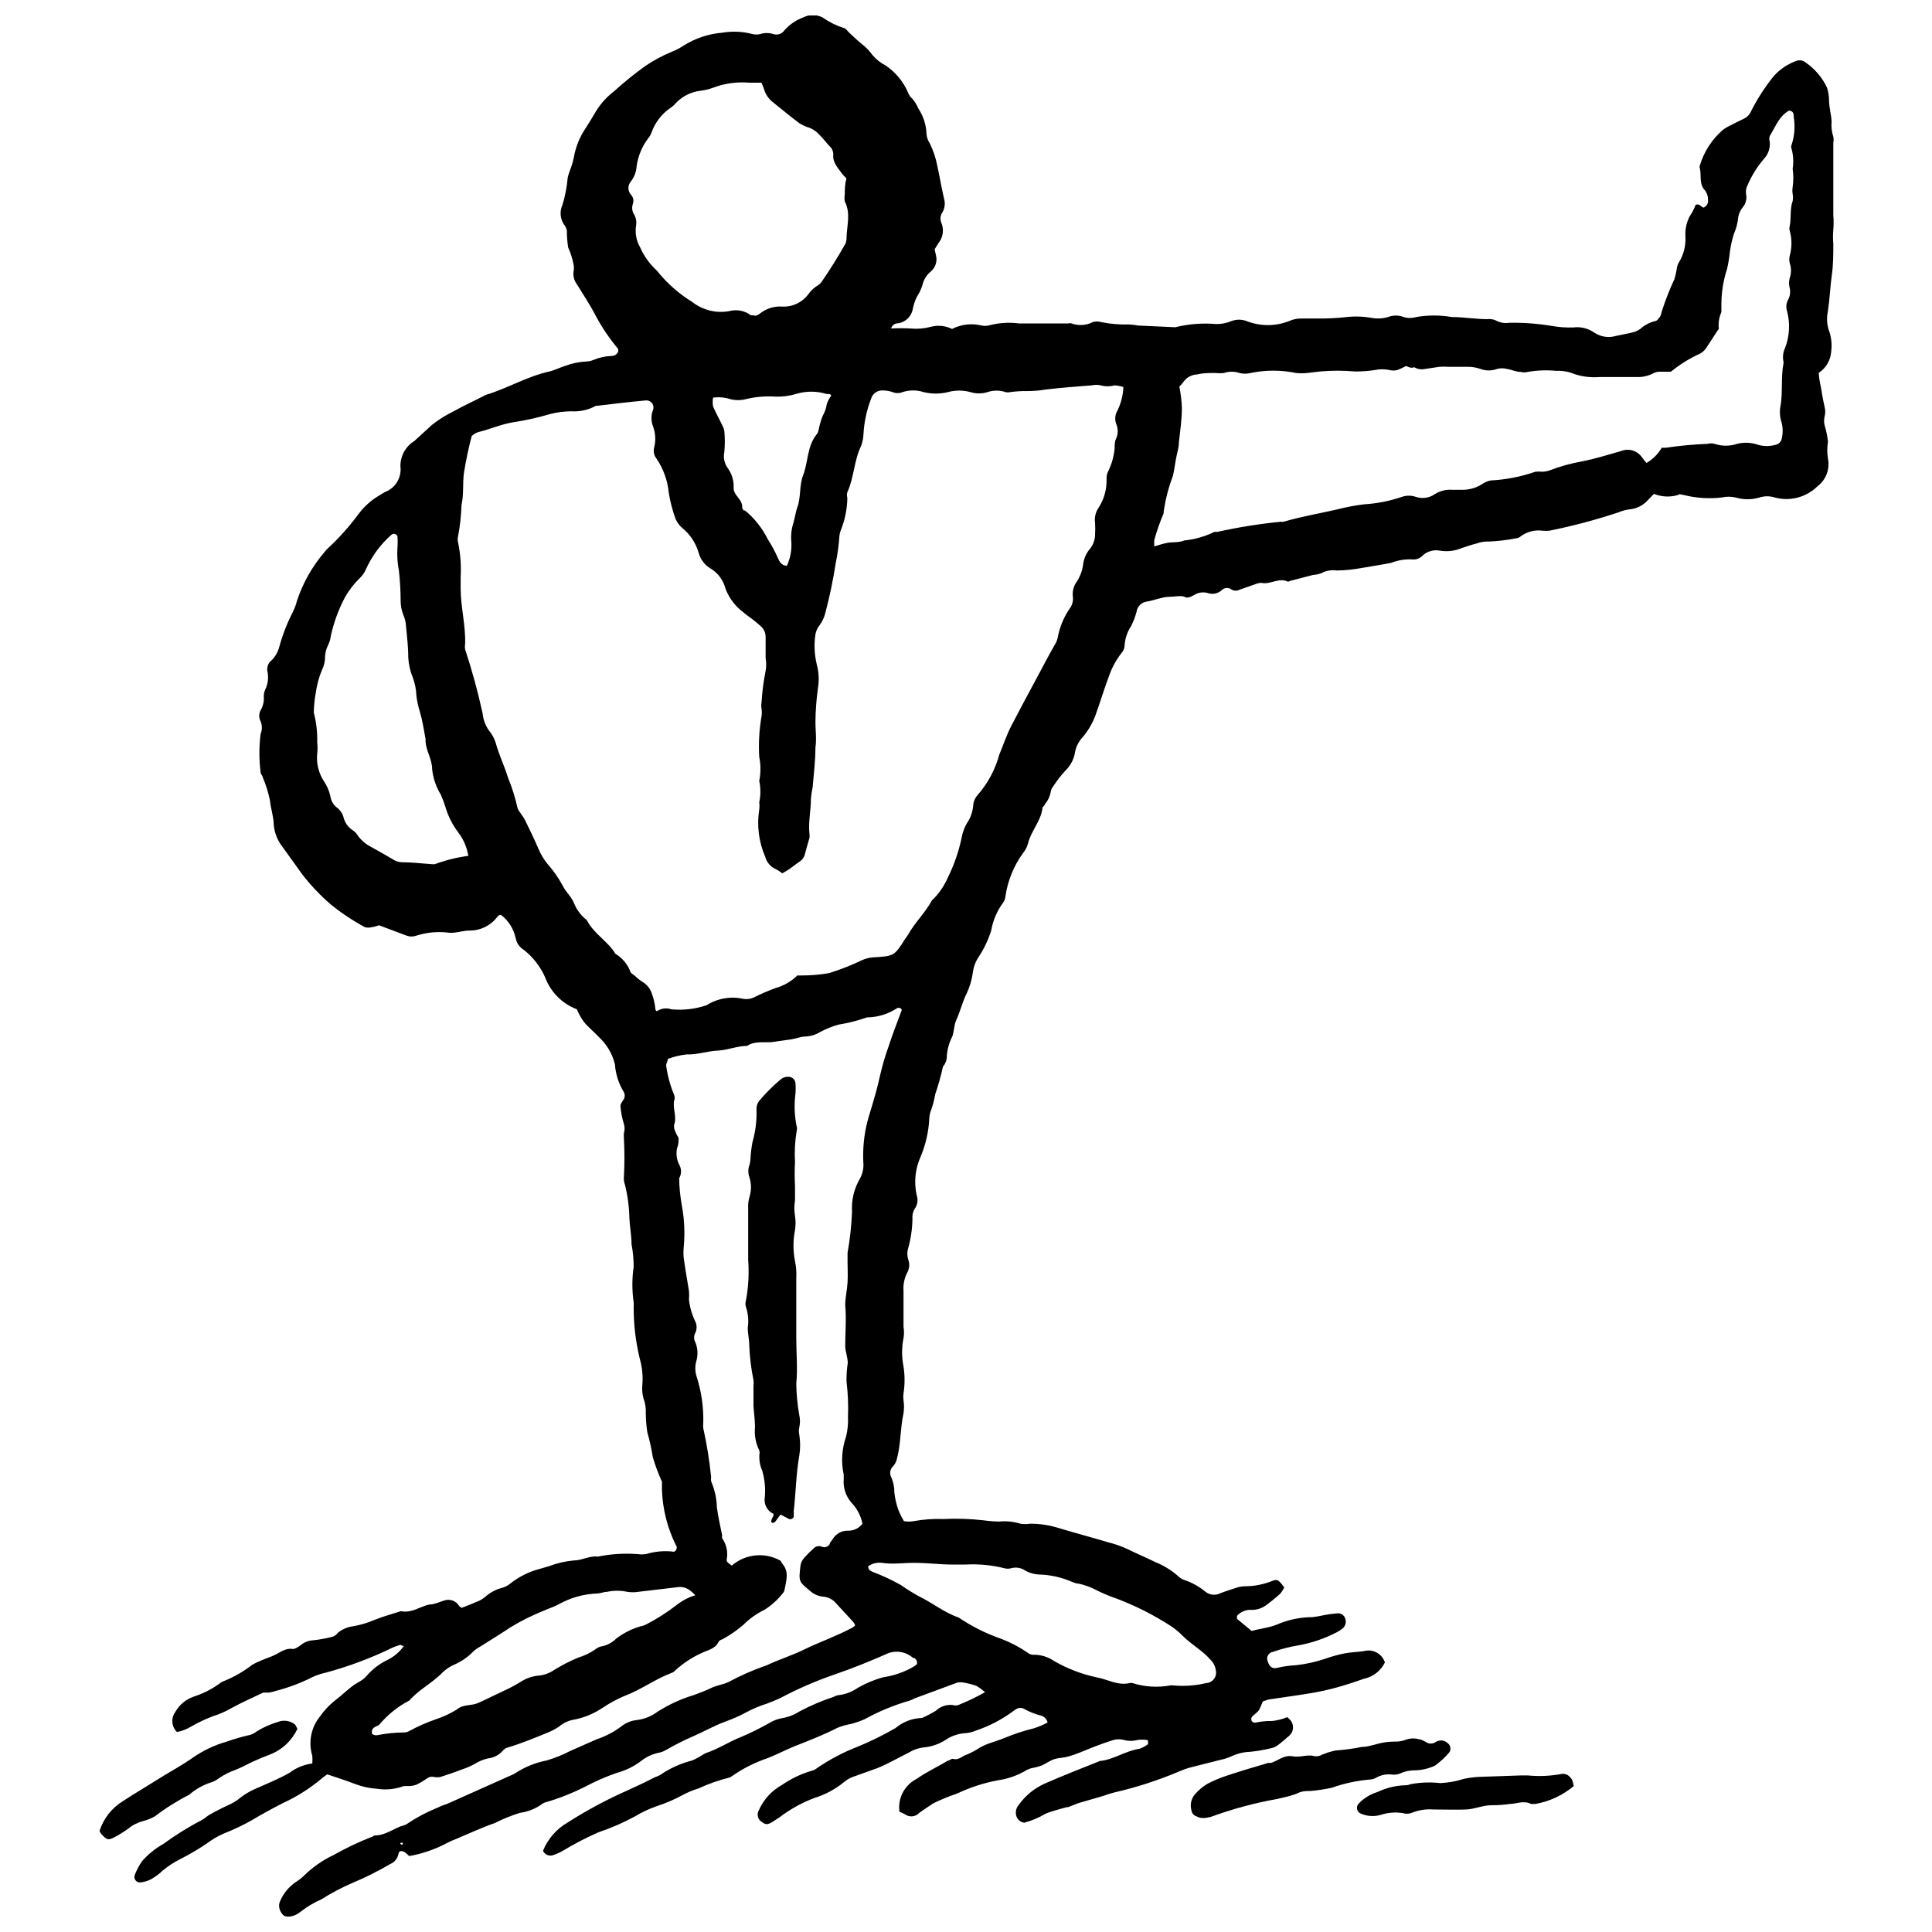 <?xml version="1.0" encoding="UTF-8"?>
<!-- Uploaded to: SVG Repo, www.svgrepo.com, Generator: SVG Repo Mixer Tools -->
<svg width="800px" height="800px" version="1.1" viewBox="144 144 512 512" xmlns="http://www.w3.org/2000/svg">
 <defs>
  <clipPath id="a">
   <path d="m179 148.09h451v503.81h-451z"/>
  </clipPath>
 </defs>
 <g clip-path="url(#a)">
  <path d="m244.42 389.2c-0.613 0.254-1.258 0.426-1.918 0.508-0.59 0.172-1.215 0.172-1.805 0-3.227-1.742-6.289-3.781-9.137-6.094-2.754-2.398-5.266-5.059-7.5-7.949l-5.188-7.219c-1.273-1.633-2.074-3.586-2.312-5.641 0-2.199-0.789-4.398-1.016-6.656-0.426-2.109-1.066-4.172-1.918-6.148 0-0.453-0.621-0.902-0.562-1.355v0.004c-0.426-3.371-0.426-6.781 0-10.152 0.445-1.062 0.445-2.266 0-3.328-0.484-0.918-0.484-2.016 0-2.934 0.652-1.105 0.949-2.383 0.844-3.664-0.012-0.645 0.125-1.281 0.395-1.863 0.719-1.488 0.918-3.176 0.566-4.793-0.223-1.141 0.242-2.309 1.184-2.988 0.953-0.992 1.633-2.219 1.973-3.555 0.887-3.242 2.117-6.379 3.668-9.359 0.43-0.906 0.77-1.852 1.016-2.82 1.559-4.695 4.008-9.043 7.219-12.805 0.293-0.414 0.633-0.793 1.016-1.129 2.965-2.746 5.664-5.769 8.062-9.023 1.516-2.039 3.438-3.75 5.641-5.019l1.297-0.789c2.832-1.031 4.566-3.891 4.172-6.879-0.027-2.707 1.363-5.234 3.668-6.656l4.68-4.285c1.746-1.387 3.637-2.578 5.641-3.555 2.539-1.41 5.188-2.652 7.781-3.949l0.004 0.004c0.312-0.215 0.652-0.387 1.012-0.508 5.641-1.691 10.828-4.906 16.918-6.203 1.297-0.34 2.594-1.016 3.891-1.41l0.004-0.004c1.809-0.684 3.711-1.082 5.641-1.184 0.641-0.016 1.27-0.148 1.859-0.395 1.523-0.641 3.144-1.004 4.797-1.07 0.777 0.039 1.496-0.41 1.805-1.129 0.031-0.242 0.031-0.488 0-0.734-2.269-2.703-4.254-5.633-5.922-8.738-1.465-2.875-3.328-5.641-5.019-8.402v-0.004c-0.773-1.031-1.082-2.34-0.848-3.609 0.082-0.484 0.082-0.98 0-1.465-0.289-1.617-0.785-3.188-1.465-4.684-0.23-1.492-0.344-3-0.34-4.512-0.152-0.617-0.441-1.195-0.848-1.691-0.949-1.508-1.074-3.394-0.336-5.019 0.723-2.367 1.195-4.805 1.41-7.273 0.172-0.73 0.398-1.445 0.676-2.144 0.406-1.062 0.727-2.156 0.957-3.269 0.484-2.746 1.543-5.359 3.106-7.672 0.957-1.465 1.859-2.988 2.762-4.512 1.258-2.047 2.883-3.844 4.793-5.301 2.617-2.375 5.367-4.598 8.234-6.656 2.195-1.5 4.539-2.766 6.996-3.777 1.168-0.457 2.285-1.043 3.324-1.75 3.059-1.883 6.519-3.023 10.098-3.328 2.644-0.449 5.356-0.336 7.953 0.34 0.719 0.195 1.477 0.195 2.199 0 1.082-0.336 2.242-0.336 3.328 0 1.125 0.406 2.387-0.012 3.043-1.016 1.352-1.516 3.059-2.68 4.965-3.383 1.594-0.805 3.477-0.805 5.074 0 1.73 1.215 3.629 2.168 5.641 2.82 0.508 0 0.957 0.789 1.41 1.184 0.453 0.395 2.199 2.144 3.383 3.047 1.078 0.832 2.027 1.82 2.82 2.93 0.969 1.145 2.16 2.086 3.496 2.766 2.656 1.797 4.731 4.324 5.981 7.273 0.238 0.582 0.602 1.105 1.07 1.523 0.664 0.754 1.195 1.613 1.578 2.539 1.348 2.008 2.109 4.352 2.199 6.769 0.051 0.887 0.344 1.746 0.848 2.481 0.953 1.926 1.637 3.977 2.031 6.09 0.621 2.82 1.07 5.641 1.75 8.516h-0.004c0.379 1.199 0.254 2.5-0.336 3.609-0.633 0.848-0.762 1.969-0.34 2.934 0.738 1.797 0.434 3.852-0.789 5.359l-1.016 1.637 0.34 1.465c0.465 1.633-0.09 3.387-1.41 4.453-1.07 0.906-1.824 2.133-2.144 3.5-0.211 0.719-0.496 1.418-0.848 2.086-0.836 1.262-1.414 2.684-1.691 4.172-0.293 1.953-1.785 3.512-3.723 3.891-0.848 0-1.75 0.34-2.031 1.41h0.004c1.746-0.109 3.496-0.109 5.242 0 1.762 0.164 3.539 0.012 5.246-0.449 1.887-0.5 3.891-0.301 5.641 0.562 2.348-1.199 5.043-1.539 7.613-0.957 0.738 0.195 1.516 0.195 2.258 0 2.555-0.676 5.215-0.848 7.836-0.508h8.289 4.91c0.238-0.086 0.496-0.086 0.734 0 1.844 0.672 3.887 0.547 5.637-0.34 0.738-0.227 1.523-0.227 2.258 0 2.469 0.488 4.984 0.699 7.5 0.621 0.758 0.039 1.512 0.133 2.258 0.281l9.871 0.453h-0.004c3.539-0.875 7.199-1.16 10.832-0.848 1.391 0.023 2.773-0.246 4.059-0.789 1.289-0.488 2.715-0.488 4.004 0 3.625 1.422 7.656 1.422 11.281 0 1.023-0.473 2.144-0.703 3.269-0.676h3.781c2.766 0.035 5.535-0.094 8.289-0.395 2.258-0.242 4.539-0.148 6.769 0.281 1.375 0.215 2.781 0.117 4.117-0.281 1.32-0.52 2.793-0.52 4.117 0 1.082 0.332 2.242 0.332 3.324 0 3.117-0.535 6.305-0.535 9.422 0 3.16 0 6.316 0.562 9.477 0.562h-0.004c0.75-0.09 1.512 0.027 2.199 0.34 1.102 0.602 2.371 0.82 3.609 0.621 3.777-0.062 7.555 0.223 11.281 0.844 1.859 0.328 3.75 0.461 5.641 0.395 1.988-0.258 4.004 0.246 5.637 1.41 1.668 1.094 3.727 1.402 5.641 0.848l4.062-0.848c0.871-0.16 1.699-0.504 2.426-1.016 1.121-1.008 2.481-1.727 3.945-2.086 0.508 0 0.957-0.789 1.355-1.242 0.191-0.473 0.344-0.965 0.449-1.465 0.914-2.848 2.004-5.637 3.273-8.348 0.266-0.848 0.473-1.715 0.621-2.594 0.039-0.613 0.211-1.211 0.504-1.75 1.363-2.148 1.996-4.68 1.805-7.219-0.078-1.777 0.312-3.547 1.129-5.129 0.652-0.949 1.18-1.973 1.582-3.047 1.07-0.453 1.41 0.562 2.086 0.734 0.859-0.34 1.355-1.238 1.184-2.144 0.027-0.875-0.254-1.734-0.789-2.426-1.691-1.75-0.848-4.062-1.41-6.09-0.051-0.109-0.051-0.23 0-0.34 1.09-3.777 3.266-7.152 6.258-9.699 0.516-0.375 1.062-0.695 1.637-0.961 1.242-0.621 2.481-1.297 3.723-1.859 0.922-0.406 1.648-1.156 2.031-2.086 1.664-3.285 3.668-6.383 5.977-9.25 1.617-1.801 3.648-3.176 5.922-4.004 0.855-0.352 1.832-0.199 2.539 0.395 2.422 1.672 4.367 3.945 5.641 6.598 0.359 1.094 0.551 2.234 0.562 3.383 0 1.859 0.562 3.723 0.676 5.641-0.133 1.371 0.023 2.754 0.453 4.062 0.113 0.5 0.113 1.02 0 1.523v14.777 4.566c0.113 1.258 0.113 2.519 0 3.777-0.113 1.238-0.113 2.484 0 3.723 0 2.762 0 5.641-0.395 8.289-0.395 2.652-0.562 6.543-1.07 9.758-0.332 1.613-0.234 3.285 0.281 4.852 0.668 1.801 0.879 3.738 0.621 5.641-0.141 2.289-1.355 4.379-3.273 5.641 0 1.691 0.508 3.328 0.734 4.906 0.227 1.578 0.508 2.762 0.789 4.117 0.227 0.848 0.227 1.742 0 2.594-0.168 0.742-0.168 1.512 0 2.254 0.438 1.438 0.738 2.91 0.902 4.398-0.254 1.496-0.254 3.019 0 4.512 0.543 2.785-0.551 5.633-2.82 7.332-2.973 2.91-7.266 4.027-11.281 2.934-1.32-0.422-2.738-0.422-4.059 0-2.059 0.621-4.258 0.621-6.316 0-1.207-0.281-2.461-0.281-3.668 0-3.394 0.395-6.836 0.164-10.148-0.676-0.453 0-1.016-0.395-1.41 0-2.113 0.641-4.383 0.539-6.43-0.281l-1.578 1.637-0.004-0.004c-1.266 1.441-3.047 2.332-4.961 2.484-0.992 0.129-1.957 0.395-2.875 0.789-5.988 1.984-12.09 3.606-18.273 4.852-0.621 0.055-1.242 0.055-1.863 0-1.992-0.266-4.008 0.238-5.641 1.41-0.371 0.348-0.844 0.566-1.352 0.617-2.348 0.449-4.723 0.734-7.106 0.848-1.133-0.055-2.266 0.121-3.328 0.508-1.355 0.34-2.652 0.789-4.004 1.242v-0.004c-1.781 0.75-3.734 0.984-5.641 0.68-1.652-0.348-3.367 0.113-4.625 1.238-0.68 0.77-1.688 1.168-2.707 1.074-1.922-0.113-3.848 0.195-5.641 0.902-2.594 0.508-5.188 0.902-7.781 1.355v-0.004c-2.215 0.422-4.461 0.648-6.711 0.676-1.398-0.203-2.824 0.055-4.062 0.734-0.711 0.25-1.449 0.398-2.199 0.453l-5.641 1.465c-0.34 0-0.789 0.395-1.07 0.281-2.367-1.129-4.625 0.902-6.992 0.34-0.734 0-1.691 0.395-2.481 0.676l-3.215 1.129h-0.004c-0.668 0.359-1.473 0.359-2.141 0-0.727-0.586-1.758-0.586-2.484 0-0.992 1.02-2.488 1.371-3.836 0.902-1.219-0.355-2.531-0.168-3.609 0.508-0.789 0.453-1.75 0.957-2.539 0.508-0.789-0.453-2.875 0-4.344 0-1.465 0-3.664 0.902-5.641 1.242l0.004-0.004c-1.43 0.168-2.566 1.281-2.762 2.707-0.348 1.332-0.84 2.617-1.469 3.836-0.977 1.484-1.559 3.191-1.691 4.965 0.004 0.77-0.277 1.512-0.789 2.086-1.402 1.785-2.508 3.785-3.269 5.922-1.355 3.555-2.426 7.219-3.723 10.773-0.781 2.055-1.906 3.961-3.328 5.637-1.031 1.102-1.738 2.469-2.031 3.949-0.281 1.898-1.195 3.648-2.594 4.965-1.18 1.301-2.258 2.699-3.215 4.172-0.328 0.383-0.543 0.855-0.621 1.355-0.219 1.246-0.766 2.414-1.578 3.383 0 0.34-0.621 0.621-0.621 0.957-0.395 3.496-3.047 6.09-3.836 9.418v0.004c-0.273 0.973-0.754 1.875-1.41 2.648-2.394 3.344-3.961 7.211-4.566 11.281-0.043 0.629-0.258 1.23-0.621 1.746-1.621 2.18-2.703 4.711-3.156 7.391-0.762 2.406-1.844 4.703-3.215 6.824-0.871 1.238-1.43 2.672-1.637 4.172-0.254 1.953-0.805 3.856-1.637 5.641-1.129 2.199-1.691 4.738-2.762 7.051-0.621 1.355-0.562 2.934-1.07 4.398h-0.004c-0.891 1.75-1.391 3.676-1.465 5.641-0.012 0.52-0.168 1.027-0.453 1.465 0 0.34-0.508 0.621-0.562 0.957-0.539 2.445-1.215 4.856-2.031 7.223-0.23 1.359-0.57 2.695-1.016 4.004-0.352 0.801-0.543 1.66-0.562 2.535-0.18 3.414-0.941 6.773-2.254 9.926-1.477 3.234-1.855 6.859-1.074 10.324 0.375 1.086 0.254 2.281-0.336 3.269-0.59 0.836-0.871 1.855-0.793 2.875-0.031 2.652-0.41 5.289-1.125 7.84-0.312 0.973-0.312 2.019 0 2.988 0.453 1.211 0.328 2.562-0.34 3.668-0.719 1.469-1.031 3.106-0.902 4.738v7.219 2.258-0.004c0.172 0.992 0.172 2 0 2.992-0.504 2.473-0.504 5.023 0 7.5 0.367 2.371 0.367 4.789 0 7.16-0.082 0.621-0.082 1.246 0 1.863 0.172 1.121 0.172 2.262 0 3.383-0.902 4.062-0.676 8.289-1.805 12.293v0.004c-0.168 0.598-0.453 1.152-0.848 1.633-0.902 0.77-1.141 2.066-0.562 3.106 0.543 1.262 0.812 2.625 0.789 4.004 0.172 1.516 0.512 3.012 1.016 4.453 0.418 1.078 0.926 2.117 1.523 3.102 0.855 0.16 1.738 0.16 2.594 0 2.606-0.469 5.25-0.656 7.894-0.562 3.519-0.168 7.047-0.055 10.547 0.34 1.383 0.195 2.777 0.309 4.176 0.336 1.898-0.188 3.816 0.004 5.641 0.566 0.855 0.141 1.734 0.141 2.594 0 2.402-0.004 4.797 0.336 7.106 1.012 4.457 1.355 8.969 2.539 13.48 3.891v0.004c1.824 0.441 3.598 1.066 5.301 1.859 2.367 1.184 4.852 2.199 7.219 3.383 2.227 0.887 4.285 2.144 6.09 3.723 0.438 0.461 0.98 0.809 1.578 1.016 2.059 0.676 3.969 1.73 5.641 3.102 1.109 0.926 2.66 1.105 3.949 0.453 1.297-0.508 2.594-0.902 3.949-1.355 0.812-0.301 1.668-0.473 2.535-0.508 2.289 0.008 4.562-0.395 6.711-1.184 2.031-0.789 2.031-0.789 3.777 1.465l0.004 0.004c-0.289 0.633-0.668 1.223-1.129 1.746-1.227 1.098-2.504 2.133-3.836 3.102-1.039 0.73-2.281 1.125-3.551 1.129-1.512-0.137-2.996 0.449-4.008 1.578v0.789l3.891 3.215c2.144-0.621 4.398-0.789 6.543-1.637l0.004 0.004c3.019-1.332 6.285-2.023 9.586-2.031 0.988-0.109 1.965-0.281 2.934-0.508 1.246-0.25 2.508-0.418 3.777-0.508 0.918-0.031 1.738 0.578 1.973 1.465 0.285 0.879 0.043 1.84-0.617 2.484-0.473 0.387-0.984 0.727-1.523 1.016-3.258 1.707-6.758 2.906-10.379 3.551-2.246 0.363-4.453 0.93-6.598 1.691-0.582 0.07-1.098 0.414-1.379 0.934-0.281 0.516-0.293 1.137-0.031 1.66 0.395 1.355 1.242 2.031 2.539 1.637 1.594-0.367 3.215-0.59 4.848-0.676 2.633-0.281 5.223-0.848 7.727-1.691 1.641-0.582 3.32-1.055 5.019-1.41 1.75-0.34 3.496-0.395 5.246-0.621 2.379-0.699 4.883 0.625 5.641 2.988-1.105 2.246-3.188 3.848-5.641 4.344-2.367 0.848-4.793 1.637-7.219 2.312-2.191 0.602-4.414 1.09-6.656 1.465-3.723 0.621-7.5 1.129-11.281 1.691l-1.578 0.508h0.004c-0.273 0.801-0.609 1.574-1.016 2.312-0.508 0.734-1.355 1.184-1.918 1.859v0.004c-0.145 0.32-0.145 0.691 0 1.016 0.207 0.289 0.543 0.461 0.902 0.449 1.48-0.32 2.996-0.473 4.512-0.449 1.375-0.141 2.727-0.48 4.004-1.016 0.277 0.227 0.539 0.473 0.789 0.73 0.555 0.637 0.816 1.477 0.723 2.312-0.098 0.84-0.543 1.598-1.23 2.09-0.902 0.789-1.859 1.637-2.875 2.367-0.5 0.371-1.082 0.621-1.691 0.734-1.855 0.457-3.742 0.777-5.641 0.957-1.641 0.055-3.25 0.438-4.738 1.129-0.918 0.43-1.883 0.75-2.875 0.957l-8.461 2.144c-0.848 0.242-1.676 0.543-2.481 0.902-5.613 2.387-11.426 4.273-17.371 5.641-0.977 0.25-1.934 0.551-2.879 0.902l-6.598 1.918-2.762 1.07h-0.34c-1.918 0.562-3.949 1.016-5.641 1.75-1.758 1.051-3.656 1.848-5.641 2.367-0.988-0.137-1.805-0.844-2.086-1.805-0.289-1.004-0.055-2.082 0.621-2.875 1.734-2.453 4.09-4.398 6.824-5.641 4.852-2.144 9.812-4.062 14.719-6.035 3.664-0.34 6.769-2.707 10.434-3.215 0.832-0.289 1.613-0.707 2.312-1.242v-0.676c0-0.227 0-0.453-0.453-0.453l0.004 0.004c-0.77-0.086-1.543-0.086-2.312 0-1.199 0.336-2.469 0.336-3.668 0-0.867-0.227-1.781-0.227-2.648 0-2.031 0.621-4.062 1.355-6.035 2.144-1.973 0.789-3.723 1.578-5.641 2.144-1.918 0.562-2.762 0.395-4.004 0.789-1.242 0.395-2.258 1.184-3.383 1.691v-0.004c-0.715 0.266-1.453 0.473-2.199 0.621-0.609 0.09-1.203 0.281-1.75 0.562-2.379 1.441-5.027 2.383-7.781 2.766-3.707 0.703-7.309 1.879-10.719 3.496-2.16 0.723-4.269 1.59-6.316 2.594-1.242 0.848-2.539 1.637-3.723 2.539-1 1.078-2.656 1.223-3.832 0.34-0.445-0.262-0.918-0.473-1.41-0.621-0.512-3.594 1.328-7.109 4.566-8.742 2.594-1.859 5.641-3.215 8.18-4.793 0.453 0 1.016-0.621 1.41-0.508 1.578 0.453 2.539-0.848 3.836-1.184l-0.004-0.004c1.164-0.5 2.277-1.105 3.328-1.805 0.656-0.363 1.332-0.684 2.031-0.957 1.523-0.562 3.102-1.016 4.625-1.637 2.449-1.027 4.977-1.859 7.559-2.481 1.293-0.395 2.539-0.926 3.723-1.578-0.223-0.941-0.973-1.668-1.918-1.863-1.477-0.387-2.894-0.953-4.231-1.691-0.656-0.406-1.488-0.406-2.144 0-0.32 0.176-0.625 0.383-0.902 0.621-2.969 2.184-6.262 3.898-9.758 5.074-1.035 0.445-2.144 0.691-3.269 0.734-1.516 0.152-2.977 0.633-4.285 1.41-1.965 1.379-4.266 2.199-6.656 2.367-1.258 0.195-2.465 0.637-3.555 1.297l-5.019 2.594c-1.129 0.562-2.258 1.129-3.441 1.578l-6.43 2.312 0.004 0.004c-0.824 0.297-1.586 0.734-2.258 1.297-2.344 1.938-5.047 3.394-7.953 4.285-3.316 1.25-6.434 2.981-9.246 5.133l-1.918 1.242c-1.242 0.734-1.691 0.734-2.707 0-1.055-0.594-1.453-1.914-0.902-2.988 1.258-2.93 3.461-5.352 6.258-6.883 2.398-1.652 5.043-2.91 7.84-3.723 0.492-0.133 0.953-0.363 1.355-0.676 3.32-2.285 6.898-4.18 10.66-5.641 3.512-1.434 6.926-3.109 10.207-5.019 1.961-1.652 4.43-2.586 6.992-2.648 1.262-0.562 2.488-1.203 3.668-1.918 1.191-1.133 2.816-1.691 4.453-1.523 0.492 0.172 1.031 0.172 1.523 0 2.422-0.977 4.773-2.106 7.051-3.383-0.707-0.648-1.484-1.215-2.312-1.695-1.066-0.371-2.16-0.656-3.273-0.844-0.594-0.137-1.211-0.137-1.805 0l-11.281 4.172h0.004c-0.449 0.254-0.922 0.461-1.41 0.621-4.121 1.188-8.094 2.832-11.844 4.906-1.152 0.496-2.34 0.914-3.555 1.242-1.234 0.211-2.445 0.551-3.609 1.016-3.609 1.859-7.387 3.328-11.281 4.852-2.481 1.016-4.852 2.258-7.277 3.215l0.004-0.004c-3.375 1.129-6.566 2.746-9.473 4.797-0.188 0.145-0.398 0.258-0.621 0.336-2.812 0.695-5.551 1.656-8.18 2.879-1.34 0.406-2.644 0.934-3.891 1.578-2.32 1.281-4.754 2.34-7.277 3.156-1.965 0.688-3.856 1.574-5.637 2.652-3.109 1.684-6.352 3.102-9.703 4.231-3.223 1.414-6.348 3.031-9.359 4.848-0.875 0.52-1.801 0.934-2.766 1.242-1.039 0.32-2.156-0.188-2.594-1.184 1.285-3.16 3.59-5.797 6.543-7.5 5.109-3.266 10.465-6.133 16.016-8.574l4.117-1.918 3.047-1.523c0.492-0.148 0.965-0.355 1.41-0.621 2.535-1.742 5.359-3.023 8.348-3.777 0.695-0.293 1.375-0.633 2.027-1.016 0.52-0.359 1.066-0.68 1.637-0.957 3.269-1.07 6.09-2.988 9.25-4.231 2.551-1.074 5.039-2.297 7.445-3.668 1.066-0.668 2.254-1.129 3.496-1.352 1.625-0.27 3.18-0.863 4.566-1.75 2.965-1.582 6.059-2.902 9.25-3.945 0.328-0.207 0.691-0.34 1.074-0.395 1.887-0.207 3.688-0.887 5.242-1.977 2.082-1.184 4.297-2.109 6.602-2.762 3.012-0.43 5.91-1.465 8.516-3.047l0.508-0.453v0.004c0.156-0.648-0.148-1.32-0.734-1.637h-0.281c-2.035-1.809-4.981-2.168-7.391-0.902-4.231 1.859-8.574 3.609-12.973 5.133h0.004c-5.09 1.723-10.031 3.856-14.777 6.371-1.129 0.562-2.312 0.957-3.496 1.465v0.004c-1.953 0.605-3.84 1.398-5.641 2.367-1.812 0.973-3.699 1.805-5.641 2.481-2.82 1.07-5.641 2.652-8.234 3.777v0.004c-2.535 1.094-5 2.336-7.387 3.723-0.543 0.32-1.133 0.551-1.75 0.676-1.75 0.344-3.391 1.098-4.793 2.199-1.918 1.461-4.102 2.535-6.43 3.16-2.856 0.98-5.629 2.188-8.289 3.609-3.258 1.656-6.652 3.016-10.152 4.059-0.484 0.094-0.945 0.285-1.355 0.566-1.742 1.27-3.781 2.086-5.922 2.367-2.289 0.715-4.516 1.621-6.652 2.707-3.441 1.184-6.769 2.762-10.152 4.172-0.828 0.312-1.641 0.668-2.426 1.074-3.16 1.691-6.566 2.871-10.098 3.496-0.328-0.348-0.688-0.668-1.07-0.961-0.789-0.562-1.637-0.508-1.75 0.34h0.004c-0.227 1.25-1.078 2.297-2.258 2.762-3.156 1.859-6.434 3.5-9.812 4.91-2.894 1.238-5.688 2.711-8.348 4.398-2.016 0.883-3.91 2.019-5.641 3.383-0.398 0.316-0.832 0.582-1.297 0.789-1.242 0.562-2.652 0.562-3.215 0s-1.578-2.031-0.789-3.723c0.863-2 2.269-3.719 4.059-4.961 0.863-0.527 1.656-1.152 2.371-1.863 2.258-2.203 4.867-4.016 7.727-5.356 3.195-1.805 6.512-3.391 9.926-4.738 0.34 0 0.676-0.453 1.016-0.453 2.934 0 5.074-1.973 7.727-2.707 0.25-0.023 0.484-0.121 0.676-0.281 2.516-1.703 5.199-3.141 8.008-4.285 0.914-0.445 1.855-0.82 2.82-1.129l16.918-7.559h0.004c0.352-0.133 0.695-0.305 1.016-0.508 2.516-1.656 5.332-2.809 8.289-3.383 2.184-0.633 4.301-1.48 6.316-2.539l7.051-3.102c2.285-0.766 4.438-1.887 6.371-3.328 1.18-0.961 2.606-1.57 4.117-1.746 2.051-0.223 4.004-1.004 5.641-2.258 3-1.895 6.246-3.375 9.645-4.398 1.355-0.562 2.82-1.016 4.172-1.691 1.355-0.676 1.859-0.676 2.82-1.016 0.738-0.168 1.457-0.414 2.144-0.734 3.219-1.738 6.578-3.211 10.039-4.398 3.328-1.578 6.879-2.652 10.152-4.285 3.269-1.637 8.348-3.441 12.465-5.641 0.336-0.168 0.645-0.398 0.902-0.676-0.145-0.344-0.332-0.668-0.566-0.957l-4.625-5.019c-0.848-0.965-2.043-1.555-3.328-1.637-1.254-0.117-2.438-0.629-3.383-1.469-2.988-2.539-3.16-2.367-2.594-6.824 0.121-0.734 0.453-1.422 0.957-1.973 0.754-0.863 1.562-1.672 2.426-2.426 0.582-0.691 1.559-0.898 2.371-0.508 0.746 0.27 1.582-0.039 1.973-0.73 0-0.395 0.508-0.848 0.789-1.297 0.852-1.457 2.434-2.324 4.117-2.258 1.488 0.031 2.898-0.664 3.781-1.859-0.434-2.129-1.473-4.09-2.992-5.641-1.469-1.738-2.18-3.996-1.973-6.262v-1.07c-0.73-3.359-0.516-6.852 0.621-10.098 0.418-1.715 0.59-3.481 0.508-5.242 0.121-3.144-0.012-6.297-0.395-9.418-0.023-1.625 0.09-3.246 0.336-4.852 0-1.465-0.621-2.934-0.676-4.457 0-3.609 0.34-7.219 0-10.887 0-1.973 0.508-4.004 0.621-5.977s0-3.555 0-5.301v-2.594c0.648-3.598 1.043-7.234 1.184-10.887-0.188-3.055 0.539-6.098 2.086-8.742 0.742-1.34 1.059-2.875 0.902-4.398-0.129-2.91 0.078-5.824 0.621-8.684 0.297-1.469 0.672-2.918 1.129-4.344 1.016-3.383 2.031-6.769 2.762-10.207 0.602-2.582 1.352-5.125 2.258-7.613 1.016-3.215 2.312-6.375 3.441-9.477-0.105-0.254-0.32-0.445-0.582-0.523-0.266-0.074-0.551-0.027-0.773 0.129-2.238 1.457-4.832 2.273-7.5 2.367h-0.34c-2.457 0.863-4.984 1.508-7.559 1.918-1.703 0.473-3.348 1.137-4.906 1.977-1.172 0.719-2.512 1.129-3.891 1.184-1.242 0-2.426 0.562-3.664 0.734-1.242 0.168-3.441 0.508-5.188 0.734-1.75 0.227-4.566-0.395-6.598 1.016-2.652 0-5.133 1.129-7.727 1.242s-5.641 1.129-8.234 1.016l-0.004-0.004c-1.715 0.184-3.402 0.578-5.019 1.184 0 0.562-0.562 1.297-0.453 1.918h0.004c0.367 2.617 1.066 5.176 2.086 7.613 0.207 0.504 0.207 1.074 0 1.578-0.395 2.144 0.789 4.231 0 6.375-0.078 0.621 0.043 1.25 0.336 1.805 0.215 0.578 0.5 1.125 0.848 1.633 0 0.957 0 1.805-0.395 2.707-0.324 1.488-0.125 3.043 0.562 4.402 0.645 1.113 0.645 2.492 0 3.609 0 2.367 0.281 4.793 0.676 7.106h0.004c0.703 3.715 0.871 7.516 0.508 11.277-0.086 0.883-0.086 1.77 0 2.652 0.395 2.988 0.957 5.977 1.41 8.91h-0.004c0.055 0.75 0.055 1.504 0 2.258 0.227 2.019 0.801 3.984 1.695 5.809 0.422 0.93 0.422 2 0 2.934-0.453 0.785-0.453 1.75 0 2.535 0.625 1.543 0.723 3.246 0.281 4.852-0.398 1.324-0.398 2.738 0 4.062 1.332 4.09 1.941 8.387 1.805 12.688-0.059 0.375-0.059 0.754 0 1.129 0.945 4.277 1.645 8.609 2.086 12.973-0.059 0.371-0.059 0.754 0 1.125 0.949 2.195 1.469 4.551 1.523 6.938 0.34 2.481 0.902 4.965 1.41 7.445-0.082 0.238-0.082 0.496 0 0.734 1.152 1.637 1.582 3.676 1.184 5.641 0 0.508 0 0.621 1.355 1.578 3.598-3.113 8.766-3.633 12.914-1.297 0.168 0.312 0.355 0.613 0.562 0.902 1.805 2.144 0.902 4.512 0.508 6.824-0.074 0.359-0.25 0.691-0.508 0.957-1.328 1.684-2.93 3.133-4.738 4.289-2.09 1.008-3.996 2.359-5.637 4.004-1.738 1.492-3.629 2.797-5.641 3.891-0.281 0-0.789 0.34-0.957 0.621-0.902 1.973-2.988 2.199-4.625 3.047l-0.004-0.004c-2.516 1.156-4.836 2.699-6.879 4.57-0.238 0.285-0.551 0.5-0.902 0.621-4.398 1.637-8.18 4.512-12.578 6.148v-0.004c-1.965 0.848-3.856 1.863-5.641 3.047-2.402 1.648-5.133 2.766-8.008 3.269-1.355 0.277-2.621 0.898-3.664 1.805-0.941 0.625-1.941 1.156-2.988 1.582-3.496 1.41-6.992 2.875-10.602 3.949l-0.004-0.004c-0.484 0.125-0.922 0.402-1.238 0.793-1.008 1.168-2.418 1.914-3.949 2.086-1.219 0.266-2.383 0.746-3.441 1.41-1.113 0.621-2.281 1.129-3.496 1.523-1.859 0.734-3.777 1.355-5.641 1.973-0.609 0.141-1.246 0.141-1.859 0-0.613-0.129-1.254 0.012-1.75 0.395-0.906 0.648-1.867 1.215-2.875 1.691-0.582 0.199-1.191 0.312-1.805 0.34h-1.465-0.004c-2.25 0.836-4.676 1.086-7.047 0.73-2.027-0.129-4.027-0.566-5.922-1.297-2.367-0.902-4.738-1.691-7.332-2.539-0.508 0.395-1.129 0.789-1.691 1.297v0.004c-3.055 2.535-6.43 4.66-10.039 6.316-2.82 1.43-5.582 2.953-8.289 4.566h-0.004c-2.414 1.355-4.922 2.543-7.5 3.555-1.5 0.66-2.922 1.492-4.231 2.481-2.293 1.562-4.688 2.977-7.16 4.231-1.699 0.84-3.289 1.883-4.738 3.102-0.918 0.875-1.941 1.633-3.047 2.258-0.883 0.449-1.836 0.734-2.82 0.844-0.508 0.039-1.004-0.188-1.305-0.602-0.297-0.414-0.359-0.957-0.16-1.43 0.496-1.273 1.141-2.484 1.918-3.609 1.605-1.828 3.516-3.375 5.637-4.566 3.258-2.383 6.688-4.512 10.266-6.375 0.676-0.34 1.242-0.957 1.859-1.297 1.75-1.016 3.555-1.918 5.641-2.875 0.668-0.332 1.309-0.707 1.918-1.129 1.684-1.414 3.59-2.539 5.641-3.328 2.762-1.242 5.641-2.426 8.18-3.891 1.742-1.32 3.805-2.156 5.977-2.426 0.051-0.676 0.051-1.352 0-2.031-1.105-3.598-0.344-7.512 2.031-10.434 1.148-1.645 2.535-3.109 4.117-4.34 1.41-1.07 2.707-2.312 4.062-3.383 1.355-1.07 1.297-0.848 1.918-1.297l-0.004-0.004c0.773-0.391 1.48-0.902 2.086-1.52 1.547-1.852 3.469-3.352 5.641-4.402 1.758-0.852 3.269-2.129 4.398-3.723-0.395 0-0.734-0.34-1.016-0.281h0.004c-0.738 0.203-1.453 0.469-2.144 0.789-5.68 2.758-11.609 4.965-17.711 6.602-1.105 0.238-2.184 0.598-3.215 1.07-3.144 1.594-6.453 2.844-9.867 3.723-0.609 0.203-1.23 0.352-1.863 0.449-0.488-0.023-0.977-0.023-1.465 0-2.707 1.297-5.641 2.594-8.121 3.949-1.637 0.965-3.379 1.738-5.188 2.312-1.949 0.73-3.836 1.617-5.641 2.652-1.191 0.742-2.512 1.262-3.894 1.52-1.426-1.367-1.641-3.57-0.504-5.188 1.059-1.949 2.809-3.438 4.906-4.172 2.418-0.773 4.699-1.914 6.766-3.387 0.273-0.27 0.602-0.48 0.961-0.617 2.812-1.105 5.449-2.606 7.84-4.457 0.754-0.441 1.547-0.82 2.367-1.129 1.242-0.562 2.594-0.957 3.836-1.578 1.242-0.621 2.707-1.805 4.566-1.465 0.562 0 1.355-0.508 1.973-0.957l0.004-0.004c0.945-0.812 2.137-1.289 3.383-1.352 1.754-0.18 3.488-0.5 5.188-0.961 0.547-0.191 1.016-0.547 1.355-1.016 1.176-0.965 2.606-1.57 4.117-1.746 1.938-0.348 3.828-0.914 5.637-1.691 2.199-0.902 4.566-1.523 6.824-2.258 0.109-0.051 0.234-0.051 0.34 0 2.707 0.453 4.852-1.242 7.277-1.805 1.355 0 2.707-0.676 4.004-1.07 1.496-0.512 3.148 0.102 3.945 1.465 0 0 0.395 0.34 0.621 0.508 1.242-0.508 2.539-0.957 3.777-1.523h0.004c0.828-0.289 1.609-0.707 2.309-1.238 1.293-1.207 2.863-2.078 4.57-2.539 0.852-0.211 1.645-0.617 2.312-1.184 2.266-1.793 4.879-3.098 7.672-3.836l2.539-0.734h-0.004c2.117-0.816 4.34-1.328 6.598-1.523 2.144 0 4.117-1.297 6.316-1.016h0.004c3.465-0.703 7.016-0.93 10.543-0.676 0.75 0.113 1.512 0.113 2.258 0 2.41-0.73 4.945-0.941 7.445-0.621 0.332-0.148 0.574-0.441 0.664-0.793 0.086-0.352 0.008-0.723-0.215-1.012-2.227-4.519-3.477-9.457-3.664-14.492v-2.258c-0.957-2.102-1.77-4.269-2.426-6.484-0.348-2.246-0.836-4.469-1.465-6.656-0.246-1.625-0.375-3.262-0.395-4.906 0.074-1.383-0.137-2.766-0.621-4.059-0.324-1.215-0.418-2.477-0.281-3.723 0.172-2.262-0.059-4.535-0.68-6.711-1.074-4.414-1.621-8.938-1.633-13.48 0.027-0.508 0.027-1.016 0-1.523-0.453-3.125-0.453-6.297 0-9.418 0.008-2.008-0.184-4.008-0.566-5.981 0-2.312-0.453-4.566-0.562-6.824-0.055-3.023-0.453-6.031-1.184-8.965-0.23-0.594-0.324-1.23-0.285-1.863 0.199-3.531 0.199-7.07 0-10.602-0.023-0.375-0.023-0.754 0-1.129 0.25-0.828 0.25-1.711 0-2.539-0.5-1.551-0.801-3.164-0.902-4.793 0-0.508 0.508-1.07 0.789-1.578h0.004c0.445-0.664 0.445-1.535 0-2.199-1.305-2.18-2.078-4.633-2.258-7.164-0.672-2.797-2.164-5.332-4.285-7.273-1.297-1.41-2.762-2.539-3.949-4.004-0.742-1.035-1.367-2.152-1.859-3.328-3.891-1.477-6.953-4.562-8.406-8.461-1.254-2.852-3.188-5.352-5.637-7.273-1.098-0.66-1.875-1.742-2.144-2.992-0.5-2.516-1.902-4.766-3.949-6.316-0.34 0-0.789 0.281-0.957 0.562v0.004c-1.719 2.285-4.418 3.625-7.277 3.609-1.355 0-2.762 0.395-4.117 0.562-0.504 0.055-1.016 0.055-1.523 0-2.859-0.359-5.766-0.09-8.516 0.789-0.836 0.312-1.758 0.312-2.594 0zm110.88 13.309h1.188c2.418 0 4.832-0.207 7.219-0.621 2.992-0.93 5.914-2.078 8.742-3.438 0.906-0.41 1.883-0.66 2.875-0.734 5.641-0.34 5.641-0.34 8.516-4.852 0.312-0.391 0.598-0.805 0.848-1.238 1.75-3.102 4.398-5.641 6.09-8.684v-0.004c0.18-0.332 0.43-0.617 0.734-0.844 1.57-1.645 2.828-3.555 3.723-5.641 1.68-3.398 2.91-7 3.664-10.719 0.234-1.227 0.676-2.41 1.297-3.496 0.941-1.355 1.523-2.926 1.691-4.566 0.043-1.156 0.504-2.258 1.297-3.102 2.656-3.062 4.586-6.688 5.641-10.605 1.07-2.539 1.918-5.188 3.215-7.672 2.031-3.949 4.117-7.781 6.203-11.676 2.086-3.891 3.664-6.938 5.641-10.379v0.008c0.164-0.363 0.297-0.742 0.395-1.129 0.477-2.723 1.512-5.316 3.047-7.613 0.73-0.883 1.094-2.016 1.016-3.16-0.242-1.516 0.145-3.062 1.07-4.285 0.883-1.379 1.441-2.941 1.637-4.57 0.18-1.375 0.727-2.68 1.578-3.777 1.023-1.129 1.586-2.598 1.578-4.117 0.059-0.996 0.059-1.992 0-2.988-0.211-1.402 0.109-2.832 0.902-4.004 1.465-2.246 2.211-4.879 2.144-7.559-0.055-0.762 0.102-1.52 0.449-2.199 0.949-1.922 1.523-4.012 1.695-6.148 0-0.848 0-1.805 0.453-2.594h-0.004c0.48-1.176 0.48-2.492 0-3.664-0.477-1.184-0.371-2.519 0.281-3.613 0.961-1.953 1.496-4.086 1.582-6.258-0.754-0.238-1.527-0.391-2.312-0.453-1.219 0.34-2.508 0.34-3.723 0-0.742-0.168-1.516-0.168-2.258 0-4.117 0.34-8.289 0.621-12.406 1.129-1.602 0.273-3.227 0.402-4.852 0.395-1.508-0.02-3.016 0.074-4.512 0.281-0.371 0.086-0.758 0.086-1.129 0-1.57-0.531-3.277-0.531-4.848 0-1.453 0.453-3.008 0.453-4.457 0-1.973-0.547-4.059-0.547-6.035 0-2.094 0.508-4.277 0.508-6.371 0-1.832-0.602-3.809-0.602-5.641 0-0.832 0.34-1.762 0.34-2.594 0-0.816-0.289-1.676-0.441-2.539-0.449-1.426-0.117-2.738 0.773-3.16 2.144-1.145 2.938-1.832 6.039-2.027 9.191-0.027 1.137-0.238 2.258-0.621 3.328-1.918 3.891-1.859 8.348-3.664 12.293h-0.004c-0.141 0.5-0.141 1.027 0 1.523-0.047 2.898-0.621 5.766-1.691 8.461-0.203 0.465-0.336 0.961-0.395 1.465-0.168 2.519-0.508 5.027-1.016 7.5-0.68 4.367-1.582 8.699-2.707 12.973-0.293 1.223-0.828 2.375-1.578 3.383-0.551 0.688-0.918 1.504-1.07 2.371-0.398 2.629-0.281 5.309 0.336 7.894 0.562 2.059 0.68 4.211 0.34 6.316-0.422 2.992-0.648 6.004-0.676 9.023 0 2.258 0.34 4.512 0 6.769 0 3.496-0.453 6.992-0.734 10.488-0.203 0.973-0.352 1.949-0.453 2.934 0 3.16-0.734 6.316-0.395 9.477 0.055 0.355 0.055 0.715 0 1.07-0.453 1.465-0.848 2.934-1.242 4.398h0.004c-0.203 0.738-0.664 1.379-1.297 1.805-0.957 0.621-1.805 1.355-2.707 1.973v0.004c-0.641 0.426-1.297 0.82-1.977 1.184-0.504-0.414-1.051-0.773-1.633-1.07-1.426-0.602-2.488-1.832-2.879-3.328-1.707-3.941-2.254-8.281-1.578-12.523 0.082-0.637 0.082-1.281 0-1.914 0.402-1.859 0.402-3.785 0-5.641 0.422-2.106 0.422-4.269 0-6.375-0.219-3.621-0.008-7.254 0.621-10.828 0.082-0.617 0.082-1.242 0-1.859-0.113-0.617-0.113-1.246 0-1.863 0.16-2.766 0.516-5.519 1.07-8.234 0.199-1.117 0.199-2.266 0-3.383v-5.359c0.082-1.266-0.465-2.488-1.465-3.269-0.676-0.602-1.355-1.164-2.031-1.691-1.137-0.785-2.231-1.633-3.269-2.539-1.754-1.52-3.094-3.461-3.894-5.641-0.547-2.117-1.879-3.949-3.723-5.133-1.672-0.922-2.894-2.492-3.383-4.34-0.734-2.551-2.231-4.812-4.285-6.488-0.777-0.664-1.391-1.492-1.805-2.426-0.82-2.231-1.422-4.535-1.805-6.879-0.301-3.273-1.426-6.418-3.273-9.137-0.641-0.809-0.871-1.871-0.617-2.875 0.484-1.867 0.387-3.836-0.285-5.641-0.562-1.414-0.562-2.988 0-4.398 0.223-0.609 0.109-1.289-0.293-1.793-0.402-0.508-1.039-0.766-1.68-0.691-4.285 0.395-8.516 0.902-12.746 1.41h-0.395c-1.996 1.102-4.266 1.609-6.543 1.469-1.902 0.008-3.797 0.254-5.641 0.73-3.141 0.938-6.344 1.652-9.586 2.144-3.269 0.508-6.262 1.859-9.477 2.652-0.625 0.219-1.199 0.566-1.691 1.016-0.863 3.269-1.559 6.582-2.086 9.926-0.34 2.762 0 5.641-0.621 8.348-0.094 2.875-0.414 5.742-0.957 8.57-0.086 0.371-0.086 0.758 0 1.129 0.664 3.094 0.91 6.262 0.73 9.418v3.047c0 4.906 1.355 9.758 1.184 14.664h0.004c-0.086 0.484-0.086 0.98 0 1.465 1.836 5.555 3.379 11.203 4.625 16.918 0.152 1.645 0.734 3.223 1.691 4.57 0.816 0.977 1.43 2.109 1.805 3.328 0.848 3.16 2.312 6.09 3.269 9.25 1.055 2.555 1.887 5.195 2.481 7.894 0.145 0.48 0.395 0.926 0.734 1.297 0.395 0.676 0.902 1.242 1.242 1.918 1.242 2.594 2.539 5.188 3.664 7.84 0.602 1.402 1.398 2.715 2.371 3.891 1.523 1.723 2.852 3.617 3.945 5.641 0.848 1.75 2.367 2.988 3.047 4.738 0.707 1.762 1.879 3.297 3.383 4.453 1.805 3.609 5.641 5.641 7.559 8.91 1.75 1.047 3.113 2.629 3.891 4.512 0 0.562 0.848 0.957 1.297 1.355 0.633 0.621 1.332 1.172 2.086 1.637 1.168 0.723 2.027 1.844 2.426 3.156 0.473 1.293 0.773 2.637 0.902 4.004 0 0 0 0.395 0.395 0.562v0.004c1.125-0.77 2.551-0.957 3.836-0.508 3.144 0.297 6.312-0.066 9.305-1.074 2.918-1.84 6.449-2.449 9.816-1.691 0.98 0.16 1.988 0.004 2.875-0.449 1.832-0.914 3.715-1.727 5.641-2.426 2.164-0.609 4.144-1.754 5.75-3.328zm161.36-161.53c-0.754 0.398-1.523 0.758-2.312 1.074-0.723 0.191-1.48 0.191-2.199 0-1.23-0.254-2.496-0.254-3.723 0-1.754 0.273-3.527 0.406-5.301 0.395-3.098-0.281-6.211-0.281-9.309 0l-3.383 0.395c-0.992 0.113-1.996 0.113-2.988 0-3.965-0.816-8.051-0.816-12.012 0-0.98 0.254-2.012 0.254-2.992 0-1.316-0.453-2.742-0.453-4.059 0-0.75 0.09-1.508 0.09-2.258 0-1.637 0-3.269 0-4.906 0.395-1.418 0.055-2.731 0.762-3.551 1.918-0.336 0.469-0.711 0.902-1.129 1.297 0.375 1.859 0.602 3.746 0.676 5.641 0 3.047-0.453 6.035-0.789 9.082 0 1.465-0.508 2.934-0.789 4.457-0.281 1.523-0.453 2.988-0.789 4.457v-0.004c-1.184 3.113-2.016 6.348-2.484 9.641v0.34c-0.992 2.309-1.824 4.684-2.481 7.106v1.637c1.297-0.395 2.367-0.734 3.496-0.957 1.129-0.227 2.988 0 4.457-0.621 2.762-0.273 5.457-1.039 7.953-2.258 0.238-0.059 0.492-0.059 0.73 0 5.582-1.242 11.23-2.148 16.922-2.707 0.242 0.051 0.492 0.051 0.73 0 4.566-1.355 9.305-2.144 13.988-3.215 2.43-0.637 4.898-1.109 7.387-1.41 3.402-0.203 6.762-0.867 9.984-1.973 1.188-0.41 2.477-0.41 3.664 0 1.715 0.582 3.602 0.309 5.078-0.734 1.395-0.875 3.039-1.273 4.68-1.129h2.652c1.906 0 3.773-0.57 5.356-1.633 0.637-0.41 1.348-0.699 2.09-0.848 4.035-0.207 8.023-0.984 11.844-2.312 0.617-0.059 1.242-0.059 1.859 0 0.633-0.023 1.262-0.137 1.863-0.336 2.828-1.094 5.754-1.902 8.738-2.426 3.441-0.676 6.824-1.75 10.207-2.707h0.004c2.055-0.852 4.426-0.117 5.641 1.746l1.129 1.41h-0.004c1.684-0.98 3.082-2.379 4.062-4.059 0.395 0.051 0.789 0.051 1.184 0 3.625-0.535 7.277-0.875 10.941-1.016 0.609-0.168 1.254-0.168 1.863 0 1.938 0.645 4.035 0.645 5.977 0 1.867-0.477 3.832-0.375 5.641 0.281 1.457 0.395 2.996 0.395 4.453 0 0.895-0.152 1.598-0.855 1.75-1.75 0.375-1.629 0.277-3.328-0.281-4.906-0.312-1.336-0.312-2.723 0-4.059 0.562-3.609 0-7.332 0.734-10.941h-0.004c0.027-0.113 0.027-0.227 0-0.34-0.281-1.23-0.141-2.523 0.398-3.664 1.195-3.098 1.395-6.488 0.562-9.703-0.375-1.086-0.254-2.281 0.34-3.269 0.449-0.93 0.57-1.984 0.336-2.988-0.223-0.852-0.223-1.746 0-2.594 0.453-1.297 0.453-2.711 0-4.008-0.141-0.609-0.141-1.246 0-1.859 0.621-2.195 0.621-4.516 0-6.711-0.109-0.367-0.109-0.762 0-1.129 0.453-2.199 0-4.566 0.789-6.711 0.113-0.613 0.113-1.246 0-1.859-0.109-0.617-0.109-1.246 0-1.863 0.227-1.609 0.227-3.242 0-4.852 0.273-1.746 0.18-3.535-0.281-5.242-0.172-0.34-0.172-0.734 0-1.074 0.777-2.383 0.969-4.914 0.562-7.387 0-0.676 0-1.578-1.242-1.691-2.652 1.465-3.609 4.344-5.133 6.769l0.004-0.004c-0.141 0.48-0.141 0.988 0 1.469 0.176 1.52-0.27 3.047-1.242 4.231-1.949 2.211-3.531 4.727-4.68 7.441-0.336 0.684-0.453 1.449-0.34 2.203 0.273 1.258-0.059 2.574-0.902 3.551-0.617 0.766-1.027 1.68-1.184 2.652-0.141 1.496-0.523 2.965-1.129 4.34-0.5 1.562-0.859 3.168-1.07 4.797-0.156 1.496-0.402 2.984-0.734 4.453-0.984 3.008-1.496 6.144-1.52 9.309v2.199c-0.613 1.379-0.848 2.898-0.68 4.398-1.297 1.918-2.258 3.496-3.328 5.074-0.41 0.633-0.973 1.156-1.633 1.523-2.777 1.25-5.375 2.863-7.727 4.793h-2.992c-0.609 0.004-1.211 0.16-1.746 0.453-1.355 0.703-2.875 1.035-4.398 0.957h-9.758c-2.269 0.191-4.551-0.078-6.711-0.789-1.516-0.637-3.152-0.926-4.793-0.844-2.523-0.246-5.062-0.152-7.559 0.281-0.609 0.164-1.254 0.164-1.863 0-1.242 0-2.426-0.621-3.664-0.789-0.852-0.23-1.746-0.23-2.594 0-1.418 0.531-2.981 0.531-4.398 0-1.09-0.383-2.234-0.574-3.387-0.566h-5.301c-0.73-0.055-1.465-0.055-2.199 0l-4.117 0.621c-0.879 0.145-1.781-0.035-2.539-0.508-0.789 0.281-1.41 0.059-2.141-0.34zm-172.47-13.309c0.508 0 1.016-0.453 1.41-0.734 1.617-1.219 3.617-1.82 5.641-1.691 2.703 0.152 5.305-1.051 6.938-3.215 0.719-1.039 1.664-1.906 2.762-2.535 0.305-0.223 0.57-0.488 0.789-0.793 2.199-3.215 4.285-6.484 6.203-9.926h0.004c0.246-0.426 0.383-0.914 0.395-1.41 0-3.328 1.242-6.711-0.453-9.984v0.004c-0.117-0.617-0.117-1.246 0-1.863 0-1.41 0-2.762 0.453-4.231v0.004c-0.445-0.426-0.859-0.879-1.242-1.355-1.07-1.523-2.481-2.875-2.258-5.019-0.008-0.902-0.422-1.75-1.125-2.312-1.07-1.242-2.086-2.481-3.269-3.609h-0.004c-0.574-0.473-1.223-0.855-1.918-1.129-0.953-0.285-1.863-0.703-2.707-1.238-2.426-1.805-4.738-3.777-7.106-5.641-1.086-0.887-1.875-2.09-2.254-3.441-0.18-0.562-0.406-1.109-0.68-1.637h-3.215c-3.273-0.281-6.57 0.18-9.641 1.355-1.059 0.383-2.156 0.645-3.273 0.789-2.527 0.285-4.867 1.469-6.598 3.328-0.402 0.484-0.879 0.902-1.41 1.242-2.297 1.582-4.035 3.852-4.965 6.484-0.223 0.594-0.547 1.148-0.957 1.637-1.578 2.121-2.606 4.602-2.988 7.219-0.078 1.492-0.609 2.93-1.523 4.117-0.879 1-0.879 2.496 0 3.496 0.633 0.66 0.832 1.625 0.508 2.481-0.324 0.969-0.18 2.031 0.395 2.875 0.488 0.895 0.648 1.934 0.449 2.934-0.285 1.949 0.09 3.934 1.074 5.641 1.043 2.383 2.582 4.516 4.512 6.262l0.453 0.562h-0.004c2.512 3.023 5.504 5.617 8.855 7.672 2.797 2.215 6.422 3.102 9.926 2.422 1.953-0.504 4.031-0.09 5.641 1.129 0 0 0.621-0.055 1.184 0.113zm-76.082 143.14c-0.348-2.188-1.219-4.254-2.539-6.035-1.609-2.086-2.816-4.461-3.551-6.992-0.336-1.074-0.73-2.129-1.184-3.16-1.262-2.059-2.051-4.367-2.312-6.766 0-2.652-1.578-4.793-1.75-7.332 0.027-0.246 0.027-0.492 0-0.734-0.453-2.367-0.789-4.738-1.465-7.051-0.461-1.43-0.781-2.906-0.961-4.398-0.055-1.641-0.379-3.258-0.957-4.793-0.668-1.637-1.066-3.371-1.184-5.133 0-2.875-0.34-5.641-0.621-8.629-0.07-1.012-0.32-2.008-0.734-2.934-0.453-1.168-0.68-2.41-0.676-3.664-0.008-2.641-0.16-5.273-0.453-7.898-0.398-2.039-0.531-4.125-0.395-6.203 0.082-0.992 0.082-1.992 0-2.988-0.121-0.297-0.379-0.516-0.688-0.594-0.312-0.078-0.641-0.004-0.891 0.199-2.848 2.5-5.137 5.574-6.711 9.023-0.371 0.914-0.93 1.738-1.637 2.426-1.551 1.492-2.879 3.203-3.945 5.074-1.719 3.238-2.988 6.691-3.781 10.266-0.098 0.863-0.344 1.703-0.73 2.481-0.453 0.898-0.723 1.875-0.793 2.879 0.035 1.246-0.238 2.484-0.789 3.609-0.832 1.984-1.398 4.07-1.691 6.203-0.312 1.711-0.484 3.445-0.508 5.188 0.668 2.559 0.973 5.199 0.902 7.84 0.113 0.992 0.113 1.996 0 2.988-0.266 2.527 0.332 5.074 1.691 7.219 0.863 1.246 1.473 2.644 1.805 4.117 0.148 1.152 0.734 2.203 1.637 2.934 0.922 0.652 1.582 1.613 1.859 2.707 0.348 1.367 1.191 2.555 2.371 3.328 0.629 0.414 1.152 0.977 1.523 1.637 0.934 1.207 2.129 2.191 3.496 2.875 1.859 1.016 3.723 2.086 5.641 3.215 0.727 0.512 1.594 0.785 2.481 0.789 2.652 0 5.246 0.34 7.894 0.508 0.266 0.027 0.527 0.027 0.789 0 2.863-1.059 5.832-1.797 8.855-2.199zm105.97 188.26c0 0.902 0.508 1.184 1.129 1.465v0.004c2.586 0.969 5.094 2.137 7.5 3.496 1.543 1.082 3.144 2.078 4.797 2.988 3.609 1.75 6.769 4.344 10.547 5.641 3.5 2.356 7.289 4.254 11.277 5.641 2.469 0.938 4.816 2.168 6.992 3.664 0.383 0.328 0.855 0.523 1.355 0.562 2.008-0.074 3.984 0.496 5.641 1.637 3.508 2.027 7.316 3.496 11.277 4.344 2.934 0.508 5.641 2.258 8.797 1.523h0.004c0.238-0.059 0.492-0.059 0.73 0 3.246 1.02 6.695 1.234 10.039 0.617 0.242-0.055 0.492-0.055 0.734 0 2.93 0.273 5.883 0.062 8.742-0.617 0.84-0.039 1.617-0.457 2.109-1.137 0.496-0.684 0.652-1.551 0.43-2.359-0.148-1.012-0.625-1.941-1.355-2.652-2.086-2.426-4.906-3.949-7.164-6.148h0.004c-0.953-0.977-1.992-1.863-3.106-2.648-4.551-2.973-9.41-5.449-14.492-7.391-2.137-0.719-4.211-1.605-6.203-2.648-1.262-0.602-2.586-1.059-3.949-1.355-0.676 0-1.465-0.34-2.144-0.621-2.559-1.078-5.289-1.688-8.062-1.805-1.379-0.008-2.734-0.355-3.949-1.016-1.148-0.809-2.606-1.039-3.949-0.617-0.48 0.109-0.98 0.109-1.465 0-3.426-0.875-6.961-1.215-10.488-1.016h-3.383c-3.383 0-6.769-0.453-10.152-0.453-3.383 0-5.641 0.453-8.629 0h-0.004c-1.273-0.16-2.559 0.16-3.609 0.902zm-45.793 7.672c-1.805-1.805-2.934-2.312-4.566-2.144l-10.488 1.242h-0.004c-1.008 0.168-2.039 0.168-3.047 0-1.73-0.367-3.516-0.367-5.246 0-0.848 0-1.691 0.395-2.594 0.453v-0.004c-3.535 0.117-6.992 1.066-10.094 2.766-1.297 0.734-2.762 1.184-4.172 1.805h-0.004c-3.047 1.227-5.988 2.695-8.797 4.398-2.594 1.75-5.301 3.383-7.953 5.074-0.676 0.348-1.301 0.785-1.859 1.297-1.402 1.453-3.066 2.621-4.906 3.441-1.164 0.488-2.234 1.176-3.16 2.031-2.707 2.875-6.316 4.566-8.91 7.559-3.023 1.566-5.707 3.711-7.894 6.316-0.281 0.34-0.848 0.453-1.297 0.734l-0.004-0.004c-0.316 0.211-0.57 0.504-0.73 0.848v0.902c0.379 0.309 0.867 0.453 1.352 0.395 2.359-0.469 4.758-0.715 7.164-0.734 0.496-0.008 0.98-0.145 1.41-0.395 2.207-1.199 4.508-2.219 6.879-3.043 1.973-0.648 3.867-1.52 5.641-2.598 1.75-1.523 3.836-0.957 5.641-1.75l1.016-0.453 6.148-2.934v0.008c1.473-0.684 2.906-1.453 4.285-2.312 1.387-0.898 2.977-1.441 4.625-1.582 1.5-0.137 2.938-0.664 4.172-1.52 2.035-1.258 4.168-2.352 6.375-3.273 1.566-0.461 3.047-1.168 4.398-2.086 0.465-0.414 1.027-0.703 1.637-0.848 1.516-0.262 2.918-0.992 4.004-2.086 1.891-1.445 4.031-2.535 6.316-3.215 0.504-0.09 0.996-0.242 1.465-0.449 2.902-1.488 5.66-3.246 8.234-5.246 1.484-1.16 3.164-2.039 4.965-2.594zm35.98-317.92c-0.34-0.676-0.957-0.281-1.355-0.453h0.004c-2.559-0.762-5.281-0.762-7.84 0-1.828 0.559-3.734 0.809-5.641 0.734-2.613-0.172-5.238 0.055-7.785 0.676-1.352 0.34-2.766 0.34-4.117 0-1.473-0.48-3.035-0.613-4.566-0.395-0.125 0.766-0.125 1.547 0 2.312 0.734 1.75 1.691 3.383 2.481 5.074 0.242 0.441 0.414 0.918 0.508 1.41 0.172 1.875 0.172 3.766 0 5.641-0.312 1.473 0.016 3.012 0.902 4.231 1.051 1.438 1.605 3.18 1.578 4.961-0.281 2.312 2.481 3.16 2.258 5.641 0 0 0.281 0.453 0.395 0.621h0.34c2.523 2.086 4.578 4.68 6.035 7.613 1.012 1.562 1.898 3.203 2.648 4.906 0.395 0.957 0.957 2.086 2.426 2.144 0.898-1.961 1.309-4.109 1.184-6.262-0.18-1.75 0.012-3.516 0.566-5.188 0.395-1.355 0.562-2.762 1.016-4.062 1.016-2.762 0.453-5.641 1.523-8.461 1.41-3.609 1.016-7.727 3.664-10.941 0.508-0.621 0.508-1.691 0.789-2.539v0.004c0.207-0.852 0.488-1.684 0.844-2.481 0.496-0.871 0.82-1.828 0.961-2.82 0.266-0.859 0.688-1.66 1.242-2.371zm-113.59 383.51h-0.281c-0.395 0-0.395 0.34 0 0.508h0.34c-0.004-0.004-0.004-0.172-0.004-0.285z"/>
 </g>
 <path d="m350.85 545.37-1.297 1.75c-0.395 0.562-1.129 0.676-1.184 0v-0.004c0.062-0.316 0.176-0.621 0.336-0.902 0.117-0.215 0.215-0.441 0.281-0.676v-0.34c-1.66-0.762-2.606-2.539-2.312-4.34 0.227-2.391 0-4.805-0.676-7.109-0.609-1.379-0.863-2.891-0.734-4.398 0.109-0.504 0.008-1.035-0.281-1.465-0.777-1.773-1.09-3.715-0.902-5.641 0-1.918-0.281-3.777-0.395-5.641v-5.301c0.059-0.504 0.059-1.016 0-1.523-0.629-3.066-1.004-6.176-1.129-9.305 0-1.523-0.395-3.047-0.395-4.566 0.289-1.895 0.117-3.832-0.508-5.641-0.141-0.48-0.141-0.988 0-1.469 0.688-3.602 0.895-7.281 0.621-10.941v-13.648c-0.059-1.008 0.059-2.019 0.34-2.988 0.535-1.688 0.535-3.5 0-5.188-0.395-1.074-0.395-2.254 0-3.328 0.18-0.605 0.273-1.23 0.281-1.859 0.086-1.383 0.254-2.758 0.508-4.117 0.836-2.914 1.199-5.941 1.07-8.969 0.012-0.738 0.27-1.453 0.734-2.031 1.707-2.043 3.594-3.934 5.641-5.641 0.566-0.516 1.32-0.781 2.086-0.73 0.926-0.012 1.723 0.66 1.863 1.578 0.082 0.992 0.082 1.996 0 2.988-0.367 2.875-0.254 5.793 0.336 8.629 0.113 0.367 0.113 0.762 0 1.129-0.461 2.719-0.613 5.481-0.449 8.234-0.113 2.141-0.113 4.289 0 6.43v3.777c-0.227 1.363-0.227 2.754 0 4.117 0.195 1.234 0.195 2.488 0 3.723-0.535 2.719-0.535 5.516 0 8.234 0.309 1.484 0.422 3 0.336 4.512v15.906c0 4.062 0.395 8.066 0 12.07v-0.004c0.039 2.781 0.305 5.555 0.789 8.293 0.254 1.094 0.254 2.231 0 3.328-0.137 0.609-0.137 1.246 0 1.859 0.316 1.867 0.316 3.773 0 5.641-0.848 4.852-0.902 9.812-1.465 14.664 0.027 0.508 0.027 1.016 0 1.523-0.207 0.477-0.742 0.723-1.242 0.562z"/>
 <path d="m463.3 625.79c-0.848 0-1.523 0-2.086-0.395-0.781-0.184-1.367-0.836-1.465-1.633-0.43-1.473-0.09-3.062 0.902-4.231 0.914-1.051 1.98-1.965 3.156-2.707 1.75-0.934 3.582-1.707 5.473-2.312 3.555-1.184 7.219-2.258 10.828-3.328h0.734c1.859-0.562 3.328-2.144 5.641-1.75 2.312 0.395 3.949-0.621 5.977 0 0.562 0 1.242 0 1.805-0.395 1.164-0.484 2.375-0.863 3.609-1.125 2.367-0.18 4.723-0.5 7.051-0.961 1.41 0 2.707-0.453 4.062-0.789h-0.004c1.469-0.41 2.988-0.617 4.512-0.621 1 0.047 1.996-0.105 2.934-0.449 1.152-0.453 2.422-0.512 3.609-0.172 0.562 0 1.184 0.395 1.75 0.676v0.004c0.82 0.609 1.941 0.609 2.762 0 1.02-0.605 2.32-0.445 3.16 0.395 0.711 0.574 0.883 1.594 0.395 2.367-1.125 1.344-2.414 2.535-3.836 3.555-1.598 0.734-3.32 1.156-5.078 1.238-1.25-0.039-2.496 0.172-3.664 0.621-0.777 0.422-1.66 0.598-2.539 0.508-1.5-0.211-3.031 0.086-4.34 0.848-0.449 0.258-0.953 0.41-1.469 0.449-3.504 0.281-6.953 1.02-10.266 2.199-1.859 0.398-3.742 0.684-5.637 0.848-1.07 0-2.199 0-3.328 0.562s-3.836 1.184-5.641 1.578c-5.953 1.07-11.805 2.656-17.484 4.738-0.5 0.121-1.012 0.215-1.523 0.281z"/>
 <path d="m170.37 629.23c1.062-3.316 3.285-6.141 6.262-7.953 1.691-1.129 3.383-2.144 5.133-3.215l5.641-3.496c2.426-1.465 4.965-2.875 7.332-4.512h-0.004c2.887-2.066 6.113-3.613 9.531-4.566 1.848-0.656 3.731-1.203 5.641-1.637 0.746-0.145 1.445-0.473 2.031-0.957 1.758-1.098 3.652-1.953 5.641-2.539 1.547-0.641 3.324-0.379 4.625 0.676 0 0 0.395 0.621 0.621 1.129h-0.004c-1.438 3.086-4 5.508-7.16 6.766-1.523 0.562-3.047 1.184-4.512 1.859-1.465 0.676-3.16 1.637-4.793 2.258-1.535 0.551-2.992 1.289-4.344 2.199-0.5 0.395-1.051 0.719-1.637 0.961-2.309 0.688-4.441 1.859-6.262 3.441-3.156 1.594-6.16 3.484-8.965 5.637-0.988 0.582-2.051 1.02-3.16 1.301-1.465 0.375-2.832 1.066-4.004 2.027-1.215 0.891-2.496 1.68-3.836 2.371-1.523 0.734-1.805 0.621-3.215-0.848-0.223-0.277-0.414-0.578-0.562-0.902z"/>
 <path d="m561.05 617.33c-2.91 2.441-6.41 4.078-10.152 4.738h-1.129c-2.031-1.016-3.949 0-5.641 0-1.605 0.227-3.227 0.34-4.852 0.336-2.312 0-4.457 1.016-6.656 1.129-2.199 0.113-5.641 0-8.742 0h0.004c-2.023-0.16-4.055 0.168-5.922 0.957-0.715 0.227-1.484 0.227-2.199 0-2.004-0.312-4.055-0.137-5.981 0.508-1.723 0.469-3.555 0.328-5.188-0.395-0.473-0.203-0.82-0.613-0.941-1.113-0.125-0.5-0.004-1.027 0.32-1.422 1.379-1.492 3.133-2.582 5.078-3.16 2.394-1.152 5.012-1.77 7.668-1.805 0.453 0 0.957-0.281 1.465-0.34h0.004c2.477-0.434 5-0.508 7.5-0.223 2.129-0.094 4.234-0.473 6.258-1.129 1.25-0.254 2.512-0.422 3.781-0.508l11.281-0.395h1.859c2.898 0.281 5.82 0.168 8.684-0.34 0.871-0.242 1.809 0.016 2.426 0.676 0.676 0.734 0.789 0.902 1.074 2.484z"/>
</svg>
